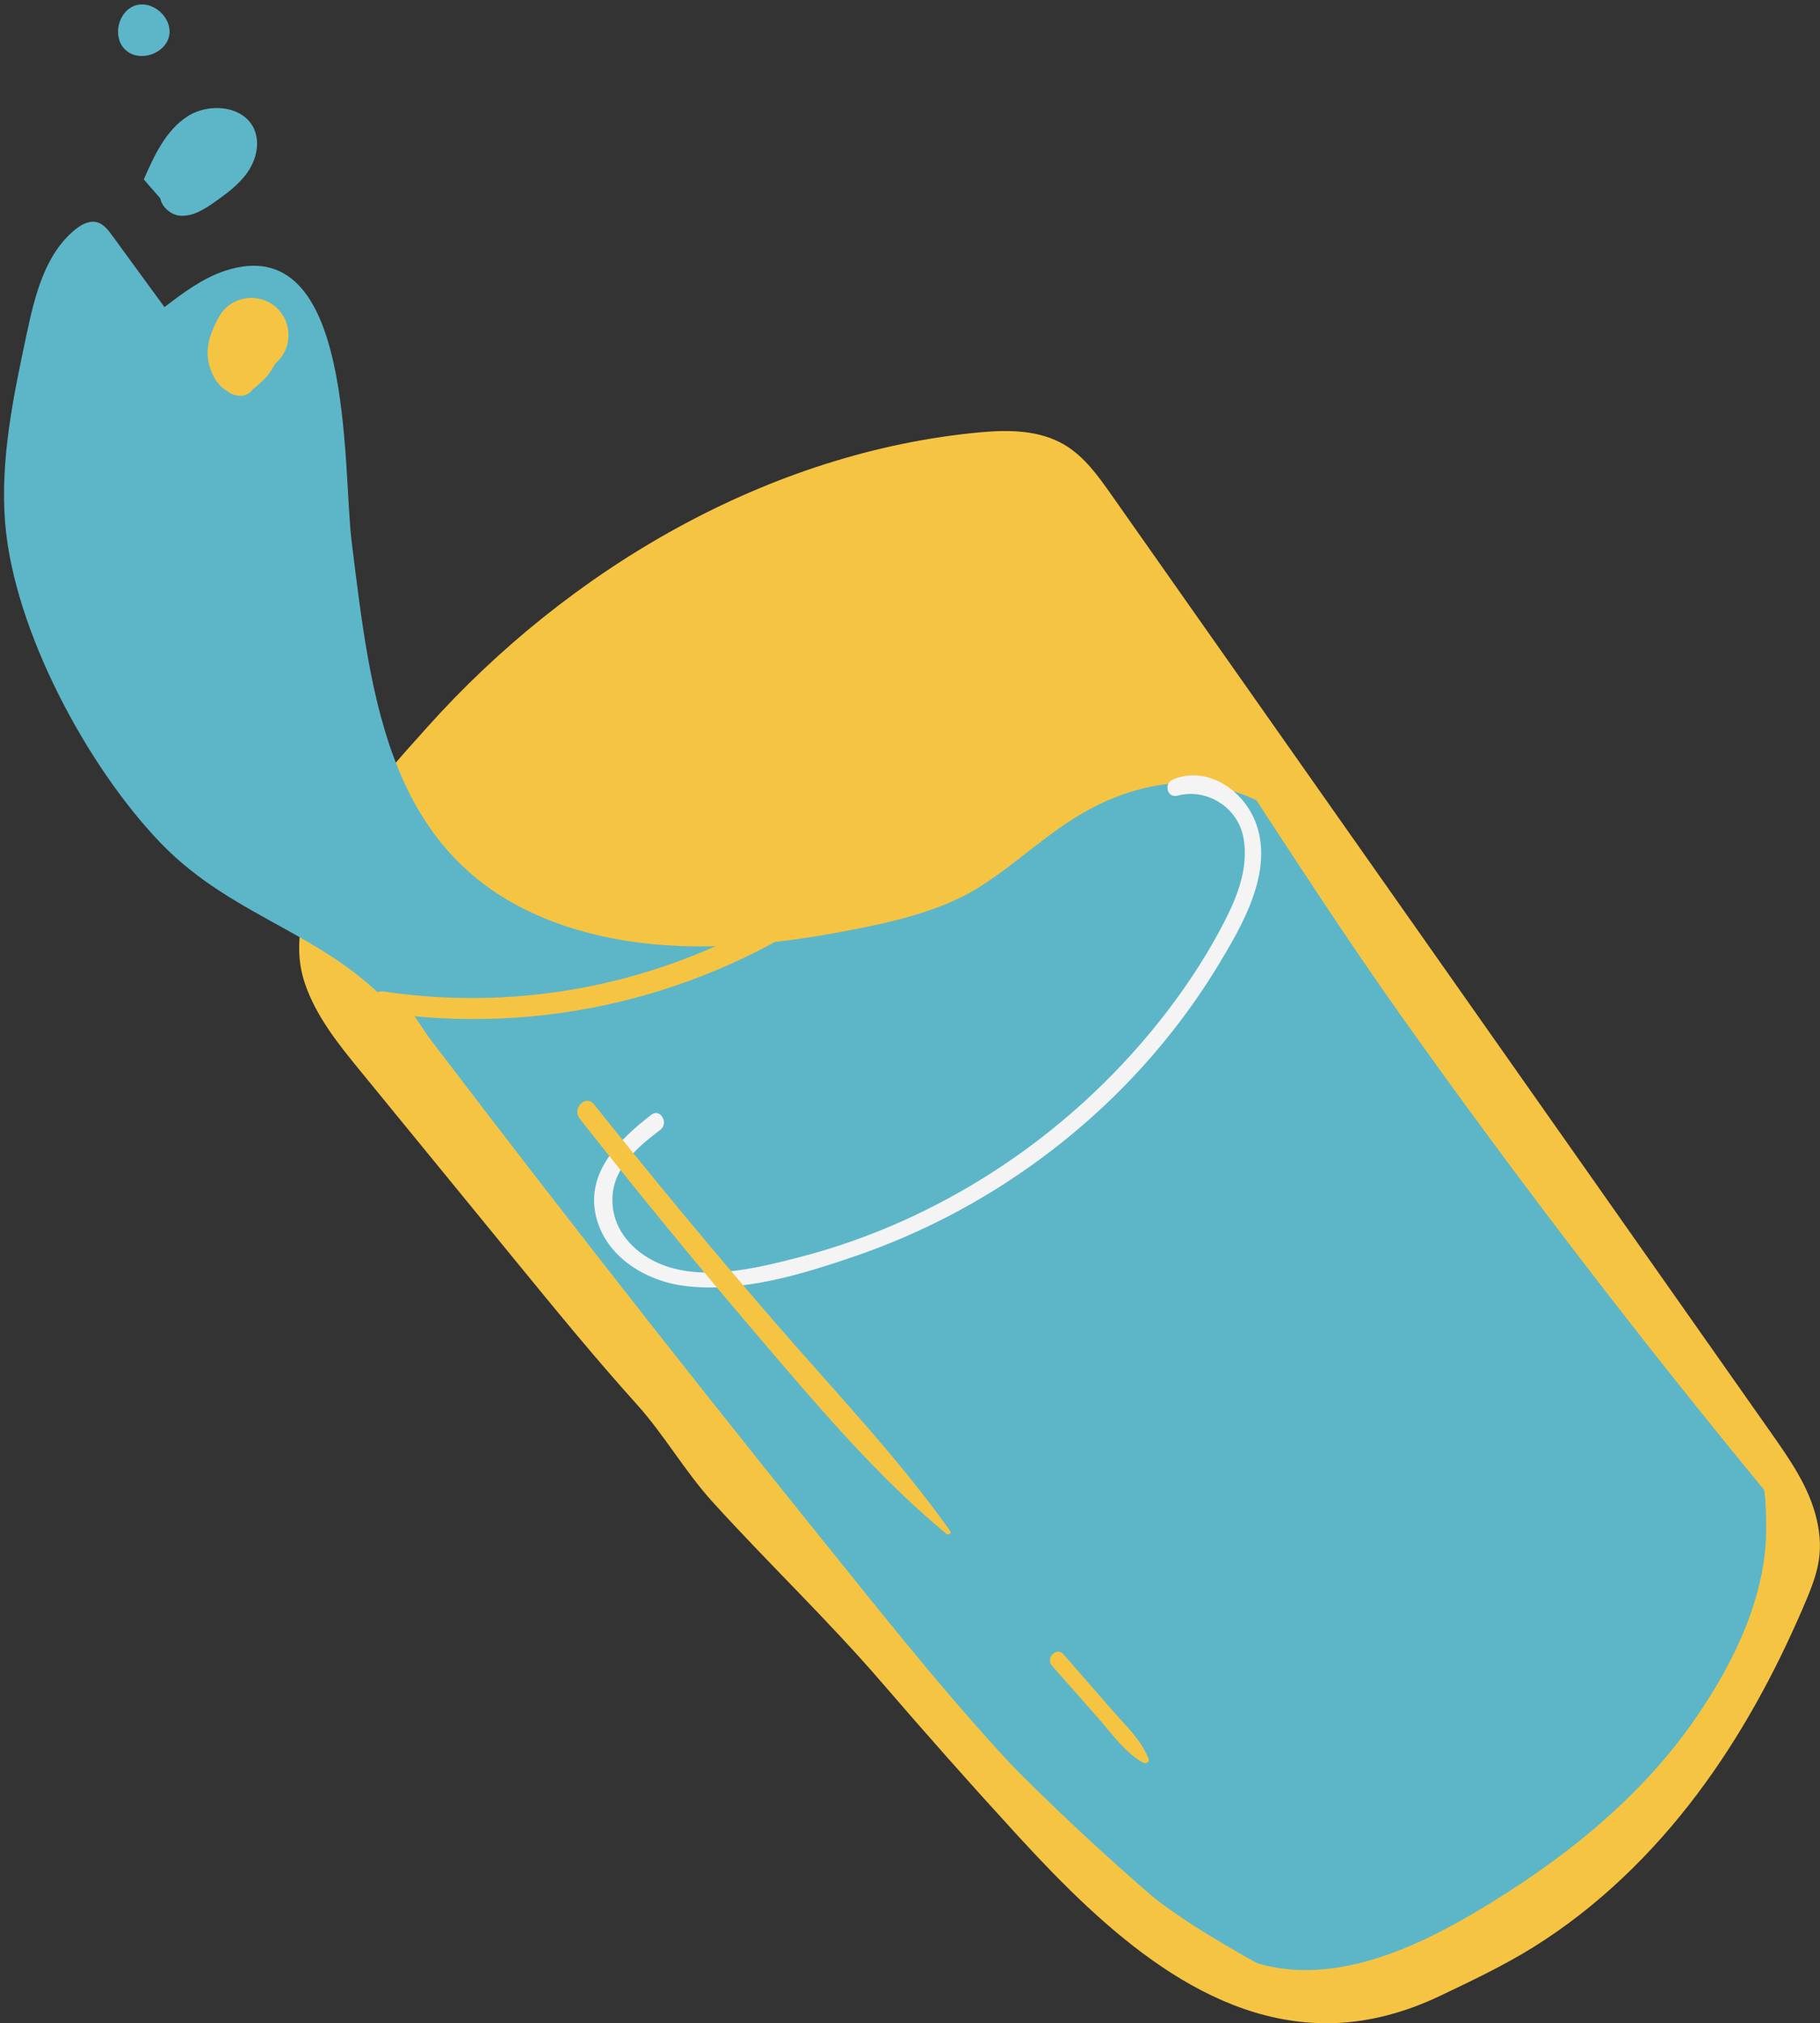 <?xml version="1.0" encoding="UTF-8" standalone="no"?><svg xmlns="http://www.w3.org/2000/svg" xmlns:xlink="http://www.w3.org/1999/xlink" fill="#000000" height="501.1" preserveAspectRatio="xMidYMid meet" version="1" viewBox="-1.0 -1.1 450.9 501.1" width="450.9" zoomAndPan="magnify"><rect x="-1.0" y="-1.1" width="450.9" height="501.1" fill="#333333" stroke="none"/><defs><clipPath id="a"><path d="M 73 105 L 449.891 105 L 449.891 500 L 73 500 Z M 73 105"/></clipPath></defs><g><g id="change1_1"><path d="M 128.312 295.242 C 139.812 310.418 158.992 316.09 177.48 313.719 C 201.465 310.648 222.117 295.16 240.727 280.828 C 259.105 266.676 276.688 250.863 289.922 231.656 C 296.055 222.754 300.996 212.973 304.199 202.633 C 306.52 195.145 310.52 182.645 306.766 175.211 C 306.316 174.316 304.918 174.359 304.453 175.211 C 302.512 178.781 302.832 182.137 302.273 186.188 C 301.57 191.273 300.391 196.262 298.793 201.141 C 295.848 210.109 291.383 218.504 286.273 226.414 C 275.176 243.602 260.258 258.098 244.582 271.09 C 227.863 284.949 209.465 299.785 188.539 306.582 C 168.574 313.07 144.867 310.371 131.336 292.91 C 130.012 291.203 126.992 293.5 128.312 295.242" fill="#f6c443"/></g><g clip-path="url(#a)" id="change2_1"><path d="M 242.145 105.941 C 249.152 105.309 256.605 105.465 262.668 109.031 C 267.602 111.938 271.047 116.758 274.34 121.441 C 328.789 198.84 383.238 276.238 437.688 353.641 C 442.312 360.219 447.156 367.094 449.043 375.043 C 451.125 383.809 449.117 389.156 445.617 397.266 C 438.633 413.453 430.145 429.059 419.535 443.172 C 408.367 458.031 394.781 471.238 378.973 481.105 C 371.672 485.66 363.535 489.523 355.75 493.23 C 347.523 497.148 338.629 499.684 329.492 499.969 C 298.414 500.953 272.738 477.047 251.703 454.148 C 251.258 453.664 250.812 453.176 250.367 452.691 C 239.242 440.551 228.32 428.223 217.574 415.746 C 204.125 400.133 189.371 386.129 175.523 370.863 C 168.57 363.199 163.633 354.344 156.773 346.73 C 146.41 335.219 136.602 323.23 126.797 311.246 C 114.016 295.621 101.234 280 88.457 264.375 C 82.922 257.609 77.273 250.645 74.5 242.355 C 67.078 220.184 91.348 194.066 104.973 178.867 C 139.914 139.883 189.406 110.715 242.145 105.941" fill="#f6c443"/></g><g id="change3_1"><path d="M 383.305 294.453 C 380.305 290.707 377.328 286.941 374.395 283.145 C 369.461 276.762 364.641 270.289 359.883 263.773 C 350.059 250.336 340.48 236.719 331.148 222.934 C 326.66 216.305 322.703 207.988 317.32 202.102 C 313.344 197.75 306.438 195.152 300.727 193.77 C 291.648 191.574 281.977 193.457 273.402 197.156 C 261.172 202.434 252.852 211.406 242.117 218.301 C 231.918 224.855 218.805 227.574 207.066 229.758 C 184.078 234.031 159.812 235.566 137.758 227.805 C 95.031 212.766 91.012 172.305 86.121 133.062 C 83.816 114.59 86.84 55.375 54.723 65.977 C 49.168 67.812 44.398 71.418 39.742 74.961 C 35.418 69.039 31.09 63.113 26.766 57.191 C 25.766 55.824 24.637 54.363 22.996 53.938 C 21.082 53.445 19.129 54.527 17.598 55.781 C 10.102 61.91 7.637 72.133 5.613 81.605 C 2.328 97 -0.98 112.656 0.27 128.348 C 2.387 154.875 20.574 188.738 38.766 207.652 C 57.641 227.277 81.852 230.09 99.129 251.809 C 120.688 278.91 141.699 306.645 161.66 334.949 C 179.305 359.973 200.57 383.312 221.137 406.035 C 241.531 428.578 262.984 450.215 286.121 469.957 C 293.125 475.934 300.496 481.844 309.23 484.754 C 327.574 490.863 347.465 482.562 364.117 472.742 C 385.578 460.09 405.684 444.27 419.641 423.637 C 427.281 412.348 433.727 399.773 435.898 386.191 C 436.762 380.816 436.684 375.59 436.34 370.184 C 435.914 363.559 433.133 359.695 429.406 354.16 C 415.352 333.27 399.023 314.09 383.305 294.453" fill="#5cb6c8"/></g><g id="change1_2"><path d="M 92.676 249.473 C 174.234 262.031 252.211 208.344 268.898 127.402 C 266.945 127.66 264.988 127.914 263.035 128.172 C 292.953 167.988 318.105 211.109 346.969 251.676 C 375.602 291.926 405.723 331.109 437.145 369.223 C 440.363 373.125 445.93 367.531 442.711 363.66 C 410.801 325.309 380.266 285.848 351.211 245.289 C 322.863 205.723 298.031 163.715 268.574 124.934 C 267.082 122.969 263.316 122.699 262.715 125.699 C 247.105 203.461 172.727 256.16 94.055 244.469 C 90.793 243.984 89.371 248.965 92.676 249.473" fill="#f6c443"/></g><g id="change1_3"><path d="M 94.527 245.594 C 94.445 245.727 94.414 245.922 94.449 246.195 C 95.281 252.77 101.312 258.27 105.254 263.488 C 109.637 269.289 114.027 275.086 118.434 280.871 C 127.242 292.445 136.094 303.984 144.988 315.488 C 162.777 338.504 180.742 361.379 198.883 384.117 C 230.887 424.223 264.895 471.301 312.219 494.555 C 316.434 496.625 320.125 490.516 315.938 488.195 C 303.809 481.48 292.41 475.133 281.562 466.336 C 271.887 458.496 262.844 449.906 254.227 440.922 C 235.867 421.773 219.371 400.898 202.738 380.262 C 183.895 356.895 165.242 333.371 146.777 309.707 C 137.648 298.008 128.566 286.277 119.531 274.508 C 114.906 268.488 110.297 262.461 105.695 256.422 C 103.641 253.727 101.617 249.84 99.117 247.613 C 99.074 247.57 95.172 244.539 94.527 245.594" fill="#f6c443"/></g><g id="change4_1"><path d="M 160.379 274.988 C 152.512 281.055 144.066 289.203 146.66 300.148 C 148.996 310.012 158.676 315.992 168.129 317.32 C 182.164 319.293 197.84 314.496 210.988 309.973 C 223.027 305.828 234.605 300.32 245.422 293.609 C 267.867 279.684 287.043 260.641 300.762 238.039 C 306.742 228.18 314.484 214.953 310.246 203.016 C 307.316 194.746 298.281 188.434 289.652 191.922 C 287.227 192.902 288.094 196.672 290.766 195.957 C 297.902 194.047 305.641 198.805 307.047 206.309 C 308.555 214.355 305.043 222.152 301.367 229.031 C 297.023 237.176 291.777 244.914 286.023 252.121 C 274.668 266.352 260.941 278.793 245.684 288.719 C 230.773 298.414 214.34 305.809 197.113 310.258 C 185.969 313.137 171.492 316.762 160.711 311.07 C 154.816 307.961 150.641 302.637 150.715 295.906 C 150.805 288.188 156.863 283.078 162.574 278.746 C 164.785 277.07 162.59 273.285 160.379 274.988" fill="#f4f4f4"/></g><g id="change3_2"><path d="M 41.195 50.883 C 39.004 48.367 36.816 45.855 34.625 43.34 C 37.188 37.477 40.02 31.285 45.371 27.773 C 50.719 24.262 59.352 25.016 61.953 30.863 C 63.461 34.246 62.512 38.328 60.441 41.398 C 58.367 44.469 55.316 46.727 52.289 48.863 C 49.688 50.703 46.766 52.582 43.59 52.32 C 40.41 52.055 37.477 48.414 39.121 45.684 L 41.195 50.883" fill="#5cb6c8"/></g><g id="change3_3"><path d="M 29.895 11.062 C 26.738 7.891 28.348 1.523 32.629 0.23 C 36.91 -1.066 41.777 3.344 40.91 7.73 C 40.043 12.121 33.867 14.348 30.398 11.52 L 29.895 11.062" fill="#5cb6c8"/></g><g id="change1_4"><path d="M 108.164 192.34 C 123.461 165.113 149.723 147.68 176.777 133.527 C 190.941 126.113 205.75 117.848 221.512 114.535 C 230.098 112.727 239.031 112.598 247.488 115.168 C 255.965 117.746 260.848 122.766 267.137 128.504 C 268.227 129.5 269.703 128.262 269.109 126.984 C 263.469 114.82 246.266 110.316 234.027 110.516 C 216.332 110.801 199.746 119.309 184.262 127.027 C 153.781 142.215 123.184 160.562 105.996 191.07 C 105.199 192.48 107.371 193.746 108.164 192.34" fill="#f6c443"/></g><g id="change1_5"><path d="M 142.609 275.953 C 156.797 293.945 171.309 311.676 186.188 329.098 C 200.887 346.309 216.012 364.371 233.496 378.812 C 233.969 379.199 234.832 378.688 234.414 378.102 C 221.516 359.914 205.73 343.426 191.141 326.57 C 175.777 308.824 160.801 290.75 146.16 272.402 C 144.141 269.871 140.633 273.445 142.609 275.953" fill="#f6c443"/></g><g id="change1_6"><path d="M 259.641 411.465 C 263.48 415.82 267.324 420.176 271.164 424.531 C 274.562 428.387 277.754 433.059 282.344 435.523 C 282.93 435.836 283.844 435.301 283.57 434.578 C 281.773 429.836 277.852 426.262 274.57 422.496 C 270.539 417.871 266.512 413.246 262.48 408.621 C 260.781 406.672 257.934 409.527 259.641 411.465" fill="#f6c443"/></g><g id="change1_7"><path d="M 53.379 77.176 C 51.586 80.277 50.043 84.07 50.531 87.703 C 50.969 90.969 52.656 94.512 55.719 96.004 C 55.156 95.441 54.594 94.879 54.031 94.316 C 54.152 94.48 54.273 94.648 54.391 94.816 C 56.145 97.254 60.32 97.992 61.906 94.816 C 61.988 94.648 62.07 94.48 62.156 94.316 C 61.594 94.879 61.031 95.441 60.469 96.004 C 62.094 95.176 63.441 93.812 64.723 92.527 C 65.637 91.609 66.473 90.281 67.102 89.117 C 67.668 88.305 67.605 88.363 66.914 89.305 C 67.207 88.965 67.512 88.641 67.836 88.332 C 71.727 84.418 71.23 77.938 66.906 74.594 C 62.613 71.277 56.156 72.375 53.379 77.176" fill="#f6c443"/></g></g></svg>